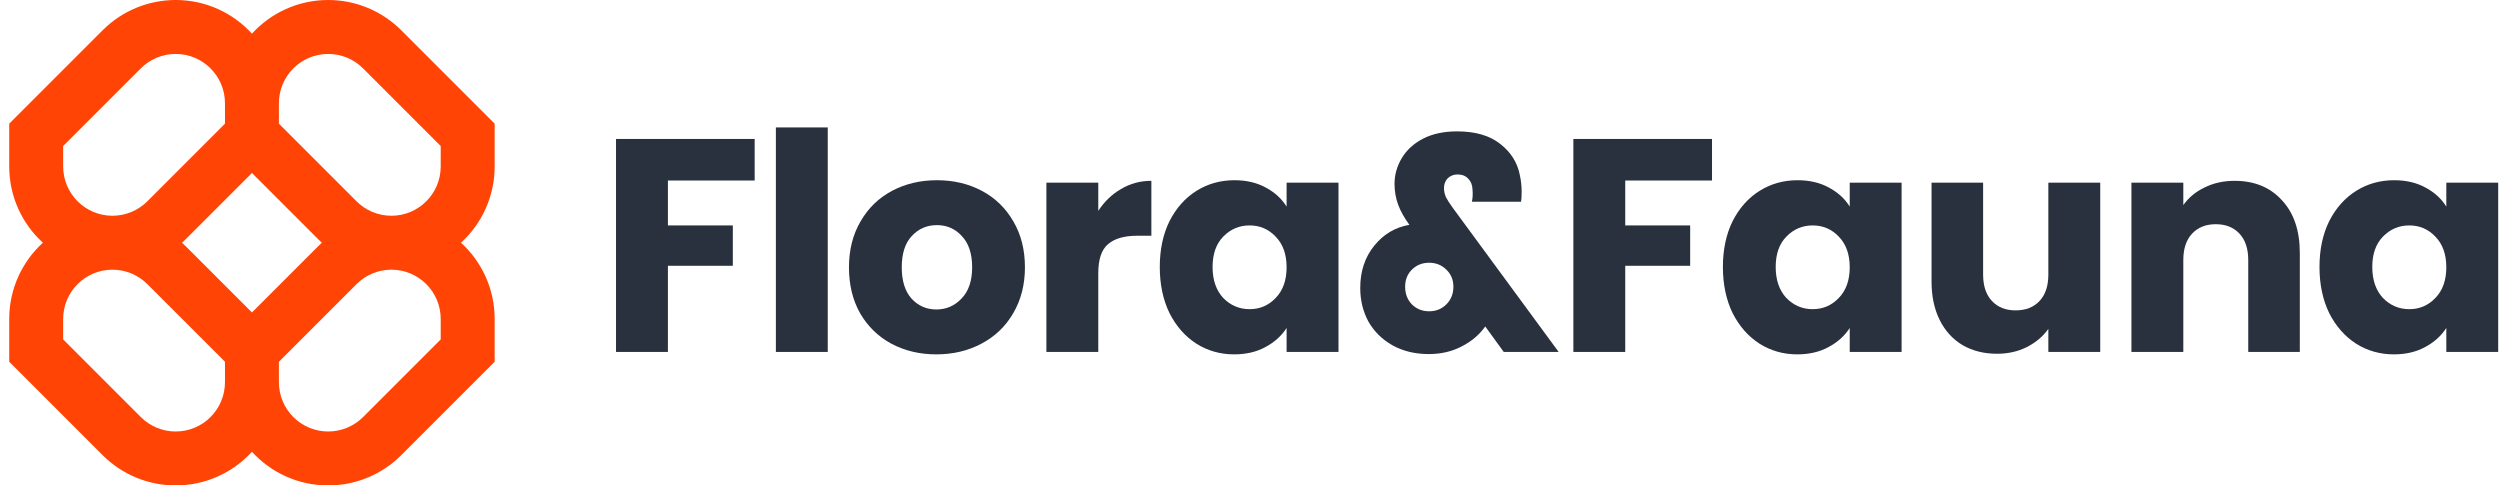 <svg width="206" height="40" viewBox="0 0 206 40" fill="none" xmlns="http://www.w3.org/2000/svg">
<path fill-rule="evenodd" clip-rule="evenodd" d="M14.474 0C12.218 0 10.054 0.896 8.459 2.492L0.76 10.191V13.715C0.76 16.204 1.829 18.444 3.534 20C1.829 21.556 0.76 23.796 0.76 26.285V29.809L8.459 37.508C10.054 39.104 12.218 40 14.474 40C16.964 40 19.204 38.931 20.76 37.226C22.316 38.931 24.555 40 27.045 40C29.302 40 31.465 39.104 33.061 37.508L40.76 29.809V26.285C40.76 23.796 39.69 21.556 37.986 20C39.69 18.444 40.76 16.204 40.76 13.715V10.191L33.061 2.492C31.465 0.896 29.302 0 27.045 0C24.555 0 22.316 1.069 20.76 2.774C19.204 1.069 16.964 0 14.474 0ZM26.519 20C26.423 19.913 26.329 19.823 26.236 19.73L20.76 14.254L15.283 19.73C15.191 19.823 15.097 19.913 15.001 20C15.097 20.087 15.191 20.177 15.283 20.27L20.76 25.746L26.236 20.27C26.329 20.177 26.423 20.087 26.519 20ZM22.982 29.809V31.492C22.982 33.736 24.801 35.556 27.045 35.556C28.123 35.556 29.156 35.127 29.918 34.365L36.315 27.968V26.285C36.315 24.041 34.496 22.222 32.252 22.222C31.175 22.222 30.141 22.65 29.379 23.412L22.982 29.809ZM18.538 29.809L12.14 23.412C11.379 22.65 10.345 22.222 9.267 22.222C7.023 22.222 5.204 24.041 5.204 26.285V27.968L11.601 34.365C12.363 35.127 13.397 35.556 14.474 35.556C16.718 35.556 18.538 33.736 18.538 31.492V29.809ZM18.538 8.508V10.191L12.14 16.588C11.379 17.35 10.345 17.778 9.267 17.778C7.023 17.778 5.204 15.959 5.204 13.715V12.032L11.601 5.635C12.363 4.873 13.397 4.444 14.474 4.444C16.718 4.444 18.538 6.264 18.538 8.508ZM29.379 16.588L22.982 10.191V8.508C22.982 6.264 24.801 4.444 27.045 4.444C28.123 4.444 29.156 4.873 29.918 5.635L36.315 12.032V13.715C36.315 15.959 34.496 17.778 32.252 17.778C31.175 17.778 30.141 17.35 29.379 16.588Z" fill="#FF4405"/>
<path d="M62.185 11.45V14.875H55.035V18.575H60.385V21.9H55.035V29H50.76V11.45H62.185Z" fill="#29313E"/>
<path d="M68.207 10.5V29H63.932V10.5H68.207Z" fill="#29313E"/>
<path d="M77.155 29.2C75.788 29.2 74.555 28.908 73.455 28.325C72.372 27.741 71.513 26.908 70.88 25.825C70.263 24.741 69.955 23.475 69.955 22.025C69.955 20.591 70.272 19.333 70.905 18.25C71.538 17.15 72.405 16.308 73.505 15.725C74.605 15.141 75.838 14.85 77.205 14.85C78.572 14.85 79.805 15.141 80.905 15.725C82.005 16.308 82.872 17.15 83.505 18.25C84.138 19.333 84.455 20.591 84.455 22.025C84.455 23.458 84.13 24.725 83.48 25.825C82.847 26.908 81.972 27.741 80.855 28.325C79.755 28.908 78.522 29.2 77.155 29.2ZM77.155 25.5C77.972 25.5 78.663 25.2 79.23 24.6C79.814 24 80.105 23.141 80.105 22.025C80.105 20.908 79.822 20.05 79.255 19.45C78.705 18.85 78.022 18.55 77.205 18.55C76.372 18.55 75.68 18.85 75.13 19.45C74.58 20.033 74.305 20.891 74.305 22.025C74.305 23.141 74.572 24 75.105 24.6C75.655 25.2 76.338 25.5 77.155 25.5Z" fill="#29313E"/>
<path d="M90.498 17.375C90.998 16.609 91.623 16.009 92.373 15.575C93.123 15.125 93.956 14.9 94.873 14.9V19.425H93.698C92.631 19.425 91.831 19.659 91.298 20.125C90.764 20.575 90.498 21.375 90.498 22.525V29H86.223V15.05H90.498V17.375Z" fill="#29313E"/>
<path d="M95.566 22C95.566 20.566 95.833 19.308 96.366 18.225C96.916 17.141 97.658 16.308 98.591 15.725C99.525 15.141 100.566 14.85 101.716 14.85C102.7 14.85 103.558 15.05 104.291 15.45C105.041 15.85 105.616 16.375 106.016 17.025V15.05H110.291V29H106.016V27.025C105.6 27.675 105.016 28.2 104.266 28.6C103.533 29 102.675 29.2 101.691 29.2C100.558 29.2 99.525 28.908 98.591 28.325C97.658 27.725 96.916 26.883 96.366 25.8C95.833 24.7 95.566 23.433 95.566 22ZM106.016 22.025C106.016 20.958 105.716 20.116 105.116 19.5C104.533 18.883 103.816 18.575 102.966 18.575C102.116 18.575 101.391 18.883 100.791 19.5C100.208 20.1 99.916 20.933 99.916 22C99.916 23.066 100.208 23.916 100.791 24.55C101.391 25.166 102.116 25.475 102.966 25.475C103.816 25.475 104.533 25.166 105.116 24.55C105.716 23.933 106.016 23.091 106.016 22.025Z" fill="#29313E"/>
<path d="M123.909 29L122.384 26.9C121.901 27.584 121.251 28.134 120.434 28.55C119.634 28.967 118.734 29.175 117.734 29.175C116.601 29.175 115.601 28.933 114.734 28.45C113.884 27.967 113.226 27.317 112.759 26.5C112.309 25.667 112.084 24.742 112.084 23.725C112.084 22.358 112.467 21.2 113.234 20.25C114.001 19.3 114.967 18.725 116.134 18.525C115.717 17.959 115.409 17.409 115.209 16.875C115.009 16.325 114.909 15.75 114.909 15.15C114.909 14.4 115.109 13.692 115.509 13.025C115.909 12.358 116.492 11.825 117.259 11.425C118.042 11.025 118.976 10.825 120.059 10.825C121.559 10.825 122.742 11.167 123.609 11.85C124.492 12.534 125.034 13.392 125.234 14.425C125.334 14.875 125.384 15.334 125.384 15.8C125.384 16.167 125.367 16.442 125.334 16.625H121.284C121.351 16.325 121.367 15.983 121.334 15.6C121.317 15.233 121.201 14.942 120.984 14.725C120.767 14.492 120.476 14.375 120.109 14.375C119.776 14.375 119.501 14.483 119.284 14.7C119.084 14.917 118.984 15.184 118.984 15.5C118.984 15.733 119.034 15.975 119.134 16.225C119.251 16.459 119.442 16.759 119.709 17.125L128.434 29H123.909ZM117.759 25.65C118.326 25.65 118.801 25.459 119.184 25.075C119.567 24.692 119.759 24.209 119.759 23.625C119.759 23.058 119.567 22.592 119.184 22.225C118.801 21.842 118.326 21.65 117.759 21.65C117.192 21.65 116.717 21.842 116.334 22.225C115.967 22.592 115.784 23.058 115.784 23.625C115.784 24.209 115.967 24.692 116.334 25.075C116.717 25.459 117.192 25.65 117.759 25.65Z" fill="#29313E"/>
<path d="M141.07 11.45V14.875H133.92V18.575H139.27V21.9H133.92V29H129.645V11.45H141.07Z" fill="#29313E"/>
<path d="M141.967 22C141.967 20.566 142.233 19.308 142.767 18.225C143.317 17.141 144.058 16.308 144.992 15.725C145.925 15.141 146.967 14.85 148.117 14.85C149.1 14.85 149.958 15.05 150.692 15.45C151.442 15.85 152.017 16.375 152.417 17.025V15.05H156.692V29H152.417V27.025C152 27.675 151.417 28.2 150.667 28.6C149.933 29 149.075 29.2 148.092 29.2C146.958 29.2 145.925 28.908 144.992 28.325C144.058 27.725 143.317 26.883 142.767 25.8C142.233 24.7 141.967 23.433 141.967 22ZM152.417 22.025C152.417 20.958 152.117 20.116 151.517 19.5C150.933 18.883 150.217 18.575 149.367 18.575C148.517 18.575 147.792 18.883 147.192 19.5C146.608 20.1 146.317 20.933 146.317 22C146.317 23.066 146.608 23.916 147.192 24.55C147.792 25.166 148.517 25.475 149.367 25.475C150.217 25.475 150.933 25.166 151.517 24.55C152.117 23.933 152.417 23.091 152.417 22.025Z" fill="#29313E"/>
<path d="M173.059 15.05V29H168.784V27.1C168.351 27.716 167.759 28.216 167.009 28.6C166.276 28.966 165.459 29.15 164.559 29.15C163.493 29.15 162.551 28.916 161.734 28.45C160.918 27.966 160.284 27.275 159.834 26.375C159.384 25.475 159.159 24.416 159.159 23.2V15.05H163.409V22.625C163.409 23.558 163.651 24.283 164.134 24.8C164.618 25.317 165.268 25.575 166.084 25.575C166.918 25.575 167.576 25.317 168.059 24.8C168.543 24.283 168.784 23.558 168.784 22.625V15.05H173.059Z" fill="#29313E"/>
<path d="M184.13 14.9C185.763 14.9 187.063 15.434 188.03 16.5C189.013 17.55 189.505 19 189.505 20.85V29H185.255V21.425C185.255 20.492 185.013 19.767 184.53 19.25C184.047 18.734 183.397 18.475 182.58 18.475C181.763 18.475 181.113 18.734 180.63 19.25C180.147 19.767 179.905 20.492 179.905 21.425V29H175.63V15.05H179.905V16.9C180.338 16.284 180.922 15.8 181.655 15.45C182.388 15.084 183.213 14.9 184.13 14.9Z" fill="#29313E"/>
<path d="M191.126 22C191.126 20.566 191.392 19.308 191.926 18.225C192.476 17.141 193.217 16.308 194.151 15.725C195.084 15.141 196.126 14.85 197.276 14.85C198.259 14.85 199.117 15.05 199.851 15.45C200.601 15.85 201.176 16.375 201.576 17.025V15.05H205.851V29H201.576V27.025C201.159 27.675 200.576 28.2 199.826 28.6C199.092 29 198.234 29.2 197.251 29.2C196.117 29.2 195.084 28.908 194.151 28.325C193.217 27.725 192.476 26.883 191.926 25.8C191.392 24.7 191.126 23.433 191.126 22ZM201.576 22.025C201.576 20.958 201.276 20.116 200.676 19.5C200.092 18.883 199.376 18.575 198.526 18.575C197.676 18.575 196.951 18.883 196.351 19.5C195.767 20.1 195.476 20.933 195.476 22C195.476 23.066 195.767 23.916 196.351 24.55C196.951 25.166 197.676 25.475 198.526 25.475C199.376 25.475 200.092 25.166 200.676 24.55C201.276 23.933 201.576 23.091 201.576 22.025Z" fill="#29313E"/>
</svg>
